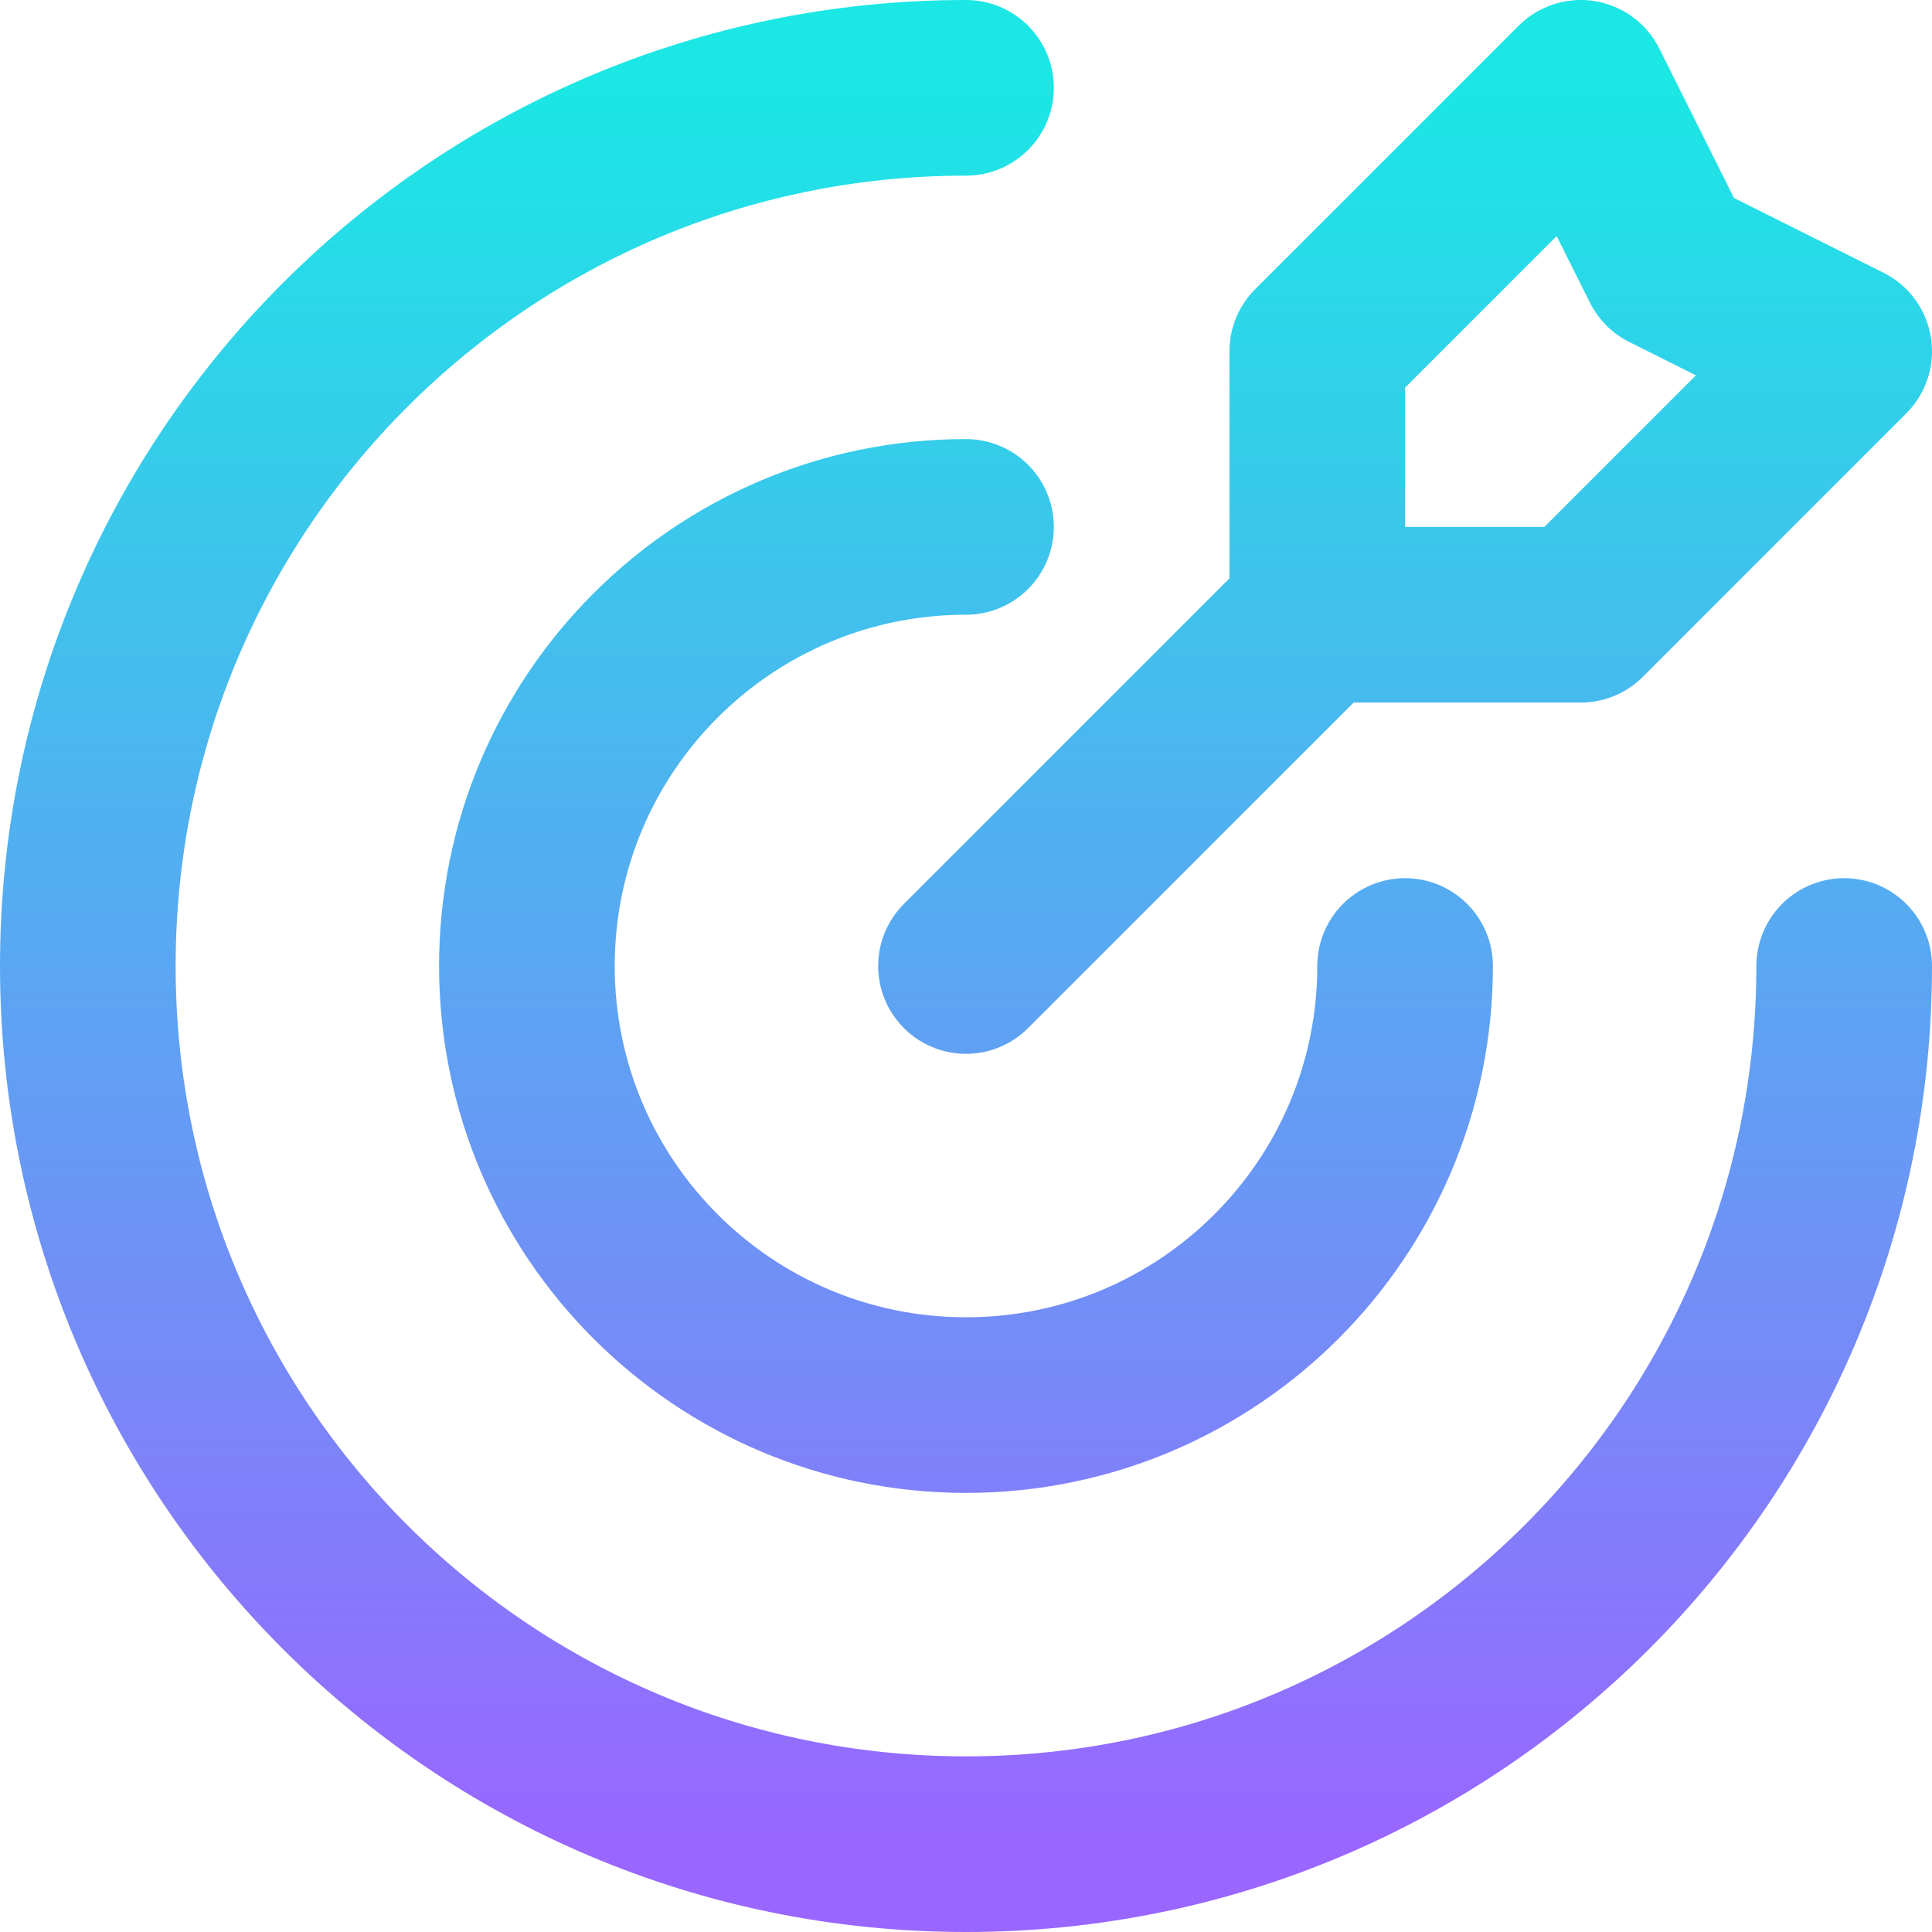 <svg width="22" height="22" viewBox="0 0 22 22" fill="none" xmlns="http://www.w3.org/2000/svg">
<path d="M15 7V4L18 1L19 3L21 4L18 7H15ZM15 7L11 11M21 11C21 16.523 16.523 21 11 21C5.477 21 1 16.523 1 11C1 5.477 5.477 1 11 1M16 11C16 13.761 13.761 16 11 16C8.239 16 6 13.761 6 11C6 8.239 8.239 6 11 6" stroke="url(#paint0_linear_46_8587)" stroke-width="2" stroke-linecap="round" stroke-linejoin="round"/>
<defs>
<linearGradient id="paint0_linear_46_8587" x1="11" y1="1" x2="11" y2="21" gradientUnits="userSpaceOnUse">
<stop stop-color="#1BE7E5"/>
<stop offset="1" stop-color="#9966FF"/>
</linearGradient>
</defs>
</svg>
